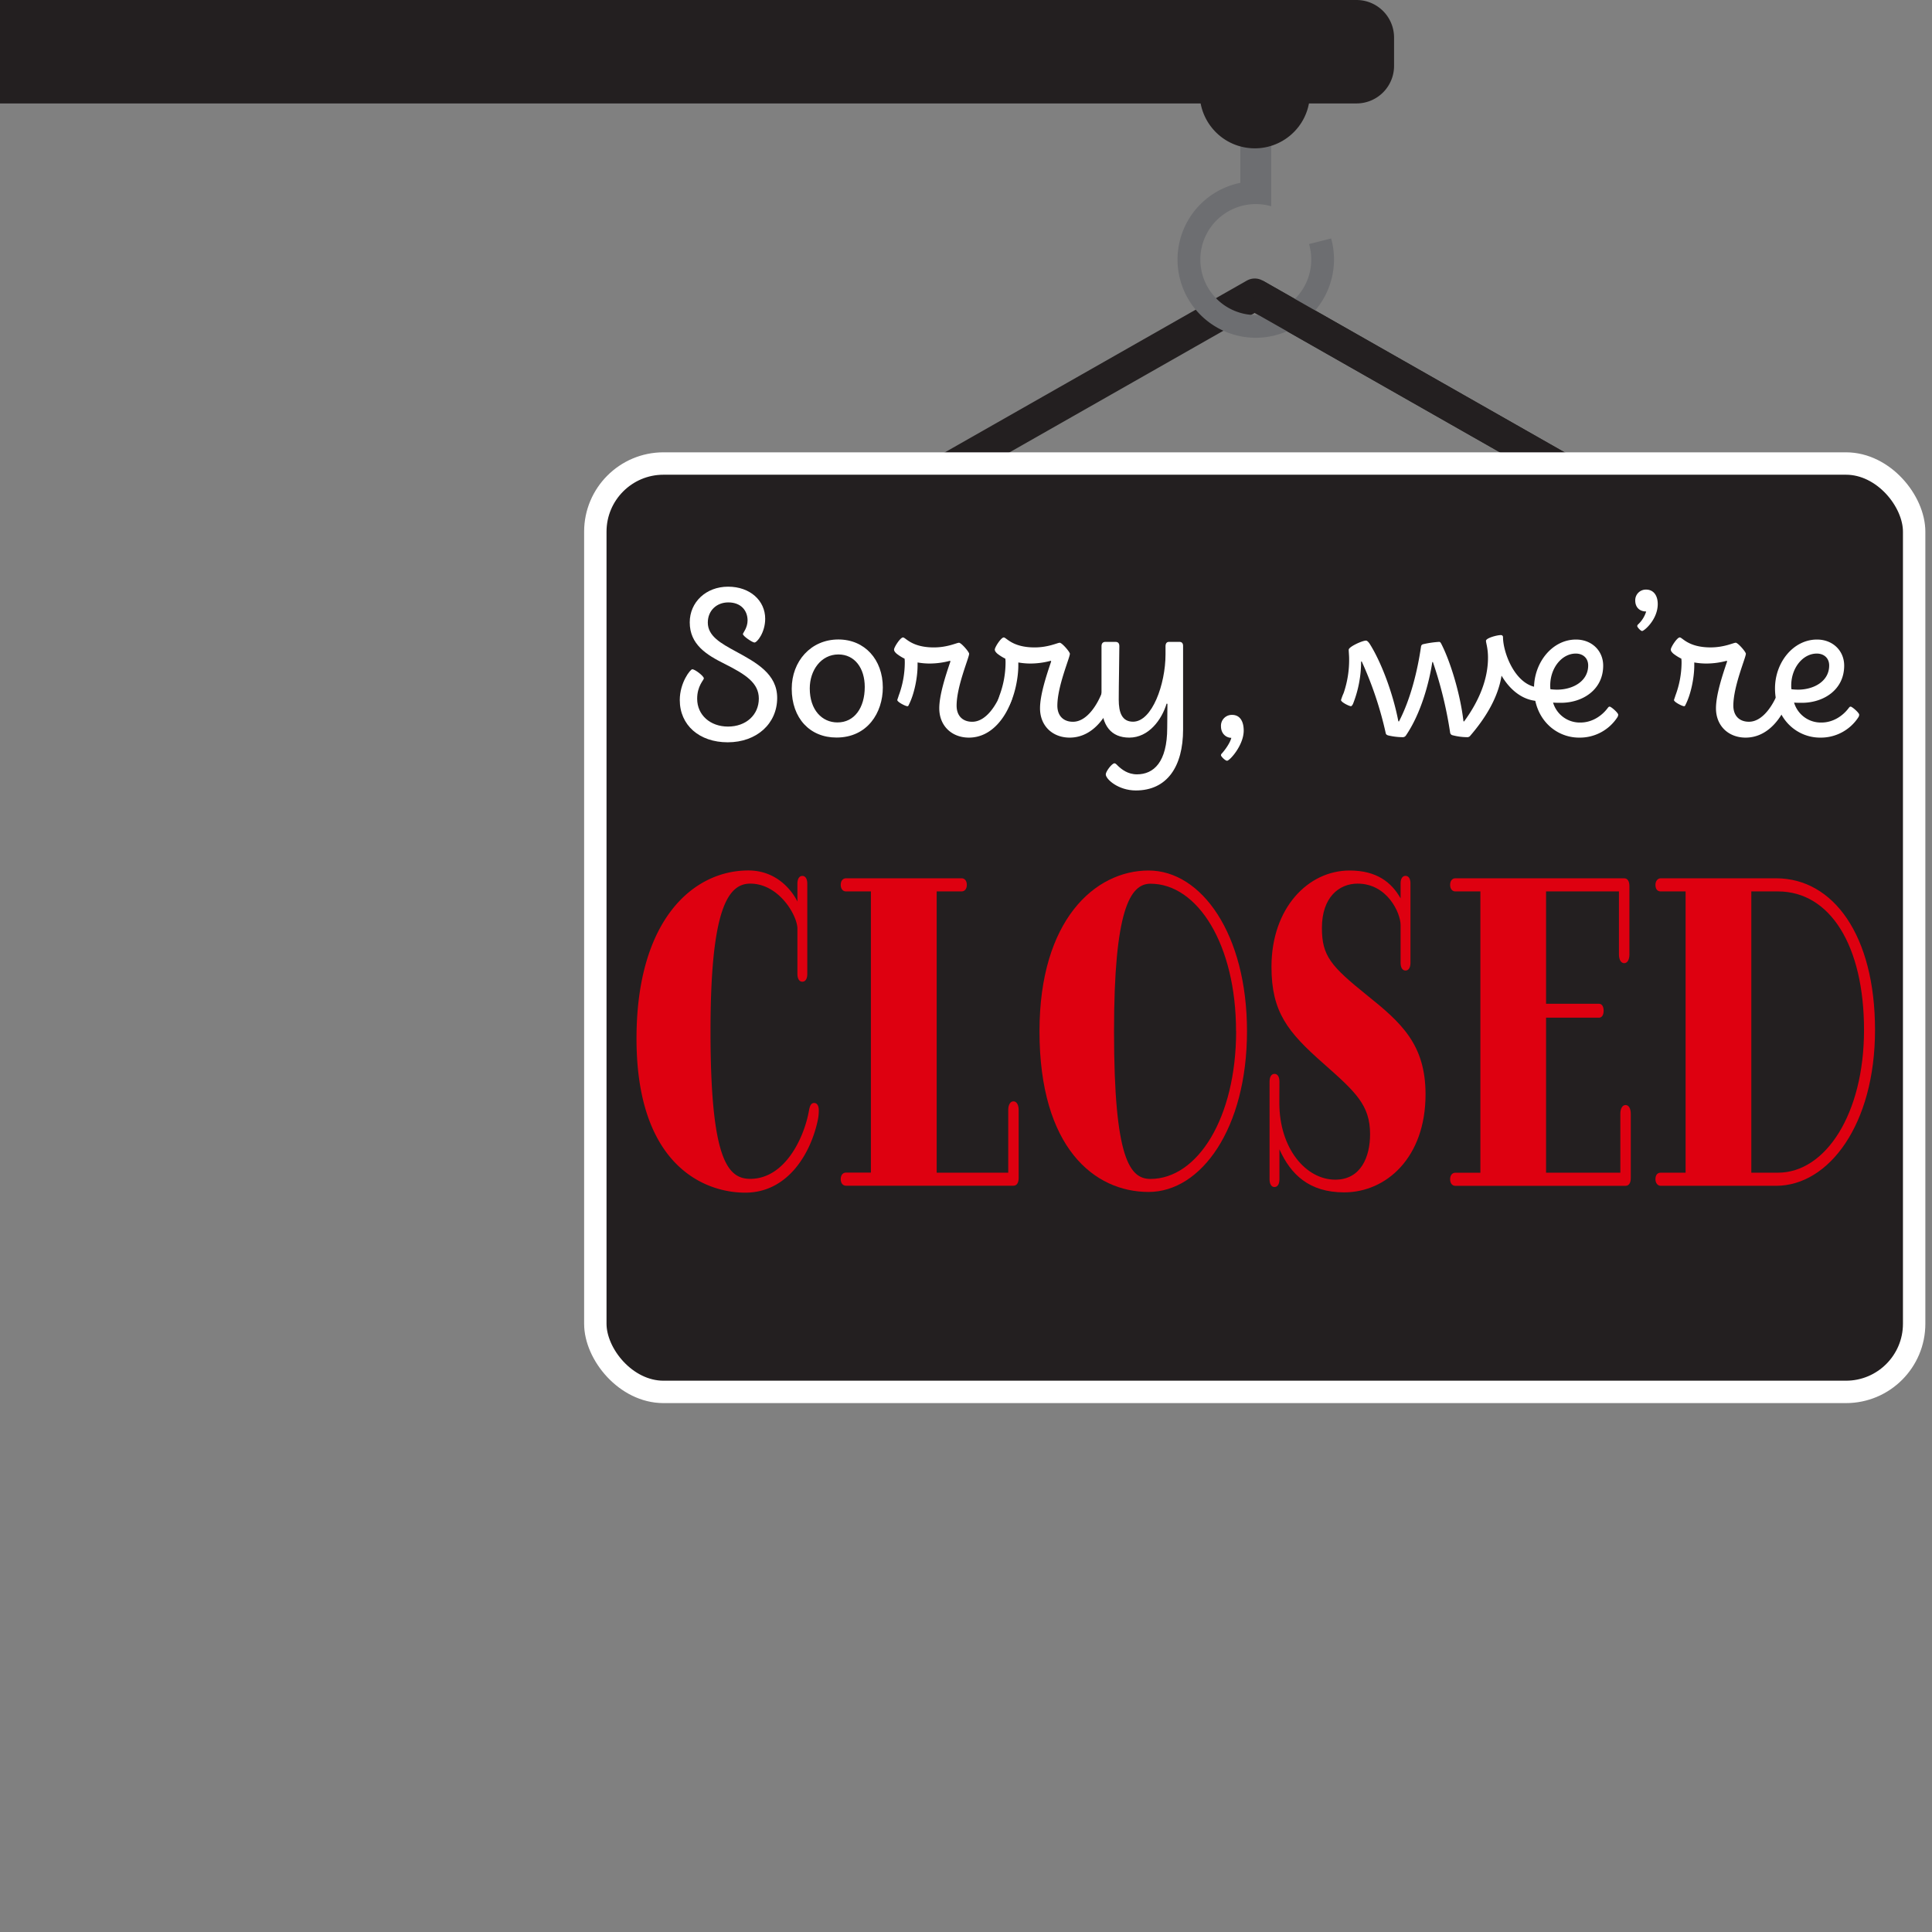 <svg xmlns="http://www.w3.org/2000/svg" viewBox="0 0 1080 1080"><rect x="0" y="0" width="1080" height="1080" fill="#808080" stroke="none"/><defs><style>.cls-1{fill:none;stroke:#231f20;stroke-linejoin:round;stroke-width:17.88px;}.cls-2{fill:#6d6e71;}.cls-3,.cls-4{fill:#231f20;}.cls-3{stroke:#fff;stroke-miterlimit:10;stroke-width:12.52px;}.cls-5{fill:#de0010;}.cls-6{fill:#fff;}</style></defs><g id="Layer_1" data-name="Layer 1"><polygon class="cls-1" points="701.41 164.62 414.23 327.96 988.59 327.96 701.41 164.62"/><path class="cls-2" d="M745.71,145.09a43.73,43.73,0,1,1-52.35-42.88V56H710.6V115.3A31,31,0,0,0,671,145.09a31,31,0,1,0,60.76-8.66l12.35-3.13A43.64,43.64,0,0,1,745.71,145.09Z"/><line class="cls-1" x1="701.41" y1="164.62" x2="988.59" y2="327.96"/><rect class="cls-3" x="332.79" y="259.11" width="737.23" height="518.97" rx="38.11"/><path class="cls-4" d="M0,0H758.29a21,21,0,0,1,21,21V36.82a21,21,0,0,1-21,21H0a0,0,0,0,1,0,0V0A0,0,0,0,1,0,0Z"/><circle class="cls-4" cx="701.41" cy="52.1" r="30.81" transform="translate(537.63 736.11) rotate(-80.78)"/></g><g id="Layer_2" data-name="Layer 2"><path class="cls-5" d="M355.81,580.59c0-66.47,31.72-94,62.52-94,19.77,0,27.43,17.41,27.43,17.41V494c0-2.52.92-4.35,2.76-4.35s2.76,1.83,2.76,4.35v50.43c0,2.52-.92,4.35-2.76,4.35s-2.76-1.83-2.76-4.35V519.16c0-7.33-10.27-25.21-26.36-25.21-12.72,0-22.22,14.9-22.22,82.51,0,71.52,9.5,82.52,22.22,82.52,19.16,0,30-22.46,32.8-38.05.46-2.52,1.07-4.36,2.91-4.36,1.68,0,2.6,1.61,2.6,4.13a27.71,27.71,0,0,1-.46,5c-3.83,18.8-16.7,41-40.6,41C394,666.77,355.81,651.64,355.81,580.59Z"/><path class="cls-5" d="M523.61,498.31V655.54h40V620.47c0-2.75,1.07-4.81,2.91-4.81s2.92,2.06,2.92,4.81v38c0,2.52-.92,4.35-2.92,4.35H472.88c-1.68,0-2.91-1.37-2.91-3.66s1.23-3.67,2.91-3.67h13.95V498.31H472.88c-1.68,0-2.91-1.38-2.91-3.67s1.23-3.67,2.91-3.67h64.67c1.69,0,2.91,1.37,2.91,3.67s-1.22,3.67-2.91,3.67Z"/><path class="cls-5" d="M697.08,576.46c0,54.32-25.6,89.85-55,89.85-30.34,0-61-24.75-61-89.85,0-62.11,31-89.84,61-89.84C671.64,486.62,697.08,522.14,697.08,576.46Zm-6.13,0C691,528.1,669.49,494,643.13,494c-11.49,0-20.38,14.9-20.38,82.51,0,71.52,8.89,82.52,20.38,82.52C669.49,659,691,624.83,691,576.46Z"/><path class="cls-5" d="M715.16,616.57c0,25.45,14.86,42.87,31.26,42.87,14.41,0,19.46-12.84,19.46-25.44,0-16.28-8.12-23.61-26-39.43-20.08-17.65-29.12-28.88-29.12-54.09,0-33,20.54-53.86,43.68-53.86,15.17,0,23.45,6.64,28.5,15.58v-8.48c0-2.29.92-4.12,2.76-4.12s2.76,1.83,2.76,4.12v44.47c0,2.52-.92,4.35-2.76,4.35s-2.76-1.83-2.76-4.35V517.1c0-6.65-7.35-23.15-24.06-23.15-10.26,0-19.92,7.56-19.92,24.75,0,15.59,4.91,21.32,25.13,37.59,19.16,15.36,32.8,27.51,32.8,55.47,0,35.3-21.92,54.78-45.51,54.78-19.62,0-29.89-10.08-36.17-24.06v16.73c0,2.52-.92,4.35-2.76,4.35s-2.76-1.83-2.76-4.35V604.66c0-2.53.92-4.36,2.76-4.36s2.76,1.83,2.76,4.36Z"/><path class="cls-5" d="M864.26,568.9v86.64h41.53v-33c0-2.75,1.07-4.81,2.91-4.81s2.92,2.06,2.92,4.81v36c0,2.52-.92,4.35-2.92,4.35H813.54c-1.69,0-2.91-1.37-2.91-3.66s1.22-3.67,2.91-3.67h14V498.31h-14c-1.69,0-2.91-1.38-2.91-3.67s1.22-3.67,2.91-3.67h94.4c1.84,0,2.91,1.6,2.91,4.36V533.6c0,2.75-1.07,4.82-2.91,4.82S905,536.35,905,533.6V498.31H864.26v62.8h29.58c1.53,0,2.6,1.37,2.6,3.89s-1.07,3.9-2.6,3.9Z"/><path class="cls-5" d="M928.32,655.54h13.94V498.31H928.32c-1.69,0-2.92-1.15-2.92-3.67,0-2.07,1.23-3.67,2.92-3.67h64.51c32,0,55.32,31.86,55.32,84.81,0,52.71-25.74,87.09-55.32,87.09H928.32c-1.69,0-2.92-1.6-2.92-3.66C925.4,656.69,926.63,655.54,928.32,655.54ZM1042,575.78c0-47.22-19-77.47-48.12-77.47H979V655.54H993.9C1020.57,655.54,1042,622.53,1042,575.78Z"/><path class="cls-6" d="M380,391.33c0-9.73,5.9-17.21,7-17.21,1.47,0,6.46,3.8,6.46,5.1,0,.95-3.74,4.16-3.74,11.39,0,9.14,7.37,15.55,17.23,15.55,10.09,0,17.24-6.53,17.24-15.66,0-8.78-7.49-13.53-19-19.34-10.32-5.11-19.62-10.92-19.62-23.26,0-11.27,9.07-19.94,21.43-19.94s20.75,7.84,20.75,17.92c0,7.71-4.53,13.29-6,13.29-1.13,0-6.46-3.56-6.46-4.75,0-.59,2.61-3.44,2.61-7.59,0-5.46-3.63-10.08-10.77-10.08-6.58,0-11.46,4.62-11.46,11.27,0,7.59,7.37,11.63,15.65,16.13,11.57,6.29,23.13,12.58,23.13,26,0,14.36-11.45,24.8-27.66,24.8C390.87,414.94,380,405.33,380,391.33Z"/><path class="cls-6" d="M442.58,385c0-15.31,10.66-27.53,26.08-27.53,14.74,0,24.84,11.27,24.84,26.82,0,14.12-8.62,28-25.86,28C452.79,412.33,442.58,401.53,442.58,385Zm40.82-1c0-10.44-5.55-18.16-14.74-18.16-9.64,0-16,8.79-16,19,0,12.1,6.92,19,15.43,19C477.62,403.9,483.4,395.6,483.4,384.09Z"/><path class="cls-6" d="M566,389.43a4.48,4.48,0,0,1-.23,1.18c-3,9.26-10.89,21.72-24.15,21.72-9.53,0-16.56-6.53-16.56-16.38,0-7.35,3.4-17.91,6.24-26.22l-.23-.35a44,44,0,0,1-11.34,1.54,39,39,0,0,1-6.8-.6V372c0,6.64-1.82,16-4.88,21.95-.22.59-.45.83-.79.83-1.14,0-5.67-2.37-5.67-3.44,0-.24.57-1.66.79-2.49a53.16,53.16,0,0,0,3.4-18.16,18.86,18.86,0,0,0-.11-2.49,24.91,24.91,0,0,1-4.53-2.85c-1-.95-1.36-1.54-1.36-2.25,0-1.31,3.51-6.77,5-6.77s4.77,5.58,17.24,5.58c7.71,0,12.81-2.61,14.06-2.61s5.67,5.1,5.67,6.17c0,2.14-7,18.15-7,29,0,5.46,3.17,9,8.73,9,8.05,0,13.84-10.09,16.22-16.37.22-.6.45-.95.9-.95C561.53,386.11,566,388.48,566,389.43Z"/><path class="cls-6" d="M622.32,389.43a4.48,4.48,0,0,1-.23,1.18c-3,9.26-10.89,21.72-24.15,21.72-9.53,0-16.56-6.53-16.56-16.38,0-7.35,3.4-17.91,6.24-26.22l-.23-.35a44,44,0,0,1-11.34,1.54,39,39,0,0,1-6.8-.6V372c0,6.64-1.81,16-4.88,21.95-.22.59-.45.83-.79.83-1.13,0-5.67-2.37-5.67-3.44,0-.24.57-1.66.79-2.49a52.93,52.93,0,0,0,3.41-18.16,17.3,17.3,0,0,0-.12-2.49,24.91,24.91,0,0,1-4.53-2.85c-1-.95-1.36-1.54-1.36-2.25,0-1.31,3.51-6.77,5-6.77s4.77,5.58,17.24,5.58c7.71,0,12.81-2.61,14.06-2.61s5.67,5.1,5.67,6.17c0,2.14-7,18.15-7,29,0,5.46,3.18,9,8.73,9,8,0,13.84-10.09,16.22-16.37.22-.6.45-.95.9-.95C617.89,386.11,622.32,388.48,622.32,389.43Z"/><path class="cls-6" d="M618.13,432.86c0-1.55,3.4-6.17,4.87-6.17.46,0,.91.35,1.93,1.42,2,1.9,5.44,4.75,10.66,4.75,9.3,0,16.89-6.77,16.89-26l.12-13.41-.46-.12c-2.72,9-10,19-20.86,19-10.09,0-15.53-6.65-15.53-19.34v-31.8c0-1.66.9-2.38,2.15-2.38h5.67c1.47,0,2.15.84,2.15,2.38,0,7.12-.34,21-.34,29.9,0,7.24,1.82,12.34,8,12.34,10.66,0,18.15-21,18.15-37.61v-4.51c0-1.66.68-2.5,1.92-2.5h5.9c1.36,0,2,.84,2,2.26v46.75c0,20.76-9,34.05-26.42,34.05C625.16,441.87,618.13,435.59,618.13,432.86Z"/><path class="cls-6" d="M682.54,422.18a1.24,1.24,0,0,1,.45-.95c1.82-2,4.65-5.93,5.33-8.78-2.83,0-5.78-2.26-5.78-6.41a6.05,6.05,0,0,1,6.24-6.41c4.42,0,6.46,3.68,6.46,8.78,0,8.19-7.83,16.85-9.3,16.85C684.92,425.26,682.54,422.89,682.54,422.18Z"/><path class="cls-6" d="M861.36,390.85c0,.48-.11,1.07-.56,1.07-9.87,0-17.12-6.88-21.43-14.24-1.93,12.34-9.07,23.85-17.47,33.58a2,2,0,0,1-1.7.83A33.14,33.14,0,0,1,812,411a1.71,1.71,0,0,1-1.36-1.42A225.46,225.46,0,0,0,801,370.09h-.34c-1.7,11.27-6.24,28.59-14.74,41.05a2.09,2.09,0,0,1-1.93.95,36,36,0,0,1-7.82-.95c-.91-.23-1.48-.59-1.59-1.54a201.71,201.71,0,0,0-13.38-39.87l-.34.12a64.36,64.36,0,0,1-4.42,23.38c-.23.59-.8,1.54-1.25,1.54-1,0-5.56-2.26-5.56-3.44a31.91,31.91,0,0,1,1.48-3.92,57.27,57.27,0,0,0,3.06-19.34c0-1.54-.23-3.8-.23-4.86,0-1.67,7.6-5.11,9.64-5.11.57,0,1.25.6,2,1.66,6.58,10.33,13.16,28,16.1,43.43l.34.12c6.58-12.58,10.44-28.71,12.36-42a1.5,1.5,0,0,1,1.14-1.19,54.81,54.81,0,0,1,8.95-1.31c.57,0,.8.36,1.14.95,5,9.62,10.66,27.77,12.47,43.43l.34.12c8.62-11.75,13.38-23.85,13.38-35.71,0-5.23-1.13-8.19-1.13-9.38,0-1.54,6.12-3.2,8.28-3.2a1.12,1.12,0,0,1,1.24,1.18c0,8.55,6.92,27.53,20.3,28.13C861.25,384.45,861.36,390.14,861.36,390.85Z"/><path class="cls-6" d="M857.52,384.8c0-14.48,10.21-27.29,23.47-27.29,8.73,0,15.2,6.17,15.2,14.59,0,13.53-11.57,20.77-23.59,20.77-1.36,0-3.29,0-4.42-.12a15.57,15.57,0,0,0,15.31,11.15c6.46,0,11.9-3.67,15.19-8.06.46-.6.68-.83,1.14-.83.79,0,4.76,3.44,4.76,4.5a2.69,2.69,0,0,1-.45,1.43,25,25,0,0,1-21.44,11.39C869.65,412.33,857.52,401.89,857.52,384.8ZM887.8,372c0-4.16-2.95-6.65-6.92-6.65-7.82,0-14.29,8.07-14.29,17.8a14,14,0,0,0,.11,2.14,34,34,0,0,0,3.75.23C879.18,385.51,887.8,380.88,887.8,372Z"/><path class="cls-6" d="M915.24,350a1.24,1.24,0,0,1,.46-.95,16.49,16.49,0,0,0,4.53-7.23c-3.63,0-6.12-2.26-6.12-6.17a5.93,5.93,0,0,1,6.12-6.06c3.86,0,6.46,3,6.46,8.07,0,8.67-7.59,15.07-8.73,15.07C917.17,352.76,915.24,350.63,915.24,350Z"/><path class="cls-6" d="M1000.18,389.43a4.48,4.48,0,0,1-.23,1.18c-3,9.26-10.89,21.72-24.15,21.72-9.53,0-16.56-6.53-16.56-16.38,0-7.35,3.4-17.91,6.24-26.22l-.23-.35a44,44,0,0,1-11.34,1.54,39,39,0,0,1-6.8-.6V372c0,6.64-1.82,16-4.88,21.95-.23.59-.45.83-.79.83-1.14,0-5.67-2.37-5.67-3.44,0-.24.57-1.66.79-2.49A53.17,53.17,0,0,0,940,370.68a17.3,17.3,0,0,0-.12-2.49,24.91,24.91,0,0,1-4.53-2.85c-1-.95-1.36-1.54-1.36-2.25,0-1.31,3.51-6.77,5-6.77s4.76,5.58,17.23,5.58c7.71,0,12.81-2.61,14.06-2.61s5.67,5.1,5.67,6.17c0,2.14-7,18.15-7,29,0,5.46,3.17,9,8.73,9,8,0,13.84-10.09,16.22-16.37.22-.6.45-.95.9-.95C995.75,386.11,1000.18,388.48,1000.18,389.43Z"/><path class="cls-6" d="M992.24,384.8c0-14.48,10.21-27.29,23.48-27.29,8.73,0,15.19,6.17,15.19,14.59,0,13.53-11.57,20.77-23.58,20.77-1.37,0-3.29,0-4.43-.12a15.57,15.57,0,0,0,15.31,11.15c6.46,0,11.91-3.67,15.19-8.06.46-.6.68-.83,1.14-.83.79,0,4.76,3.44,4.76,4.5a2.69,2.69,0,0,1-.45,1.43,25,25,0,0,1-21.43,11.39C1004.38,412.33,992.24,401.89,992.24,384.8ZM1022.52,372c0-4.16-2.95-6.65-6.92-6.65-7.82,0-14.29,8.07-14.29,17.8a12.86,12.86,0,0,0,.12,2.14,33.66,33.66,0,0,0,3.74.23C1013.9,385.51,1022.52,380.88,1022.52,372Z"/></g></svg>